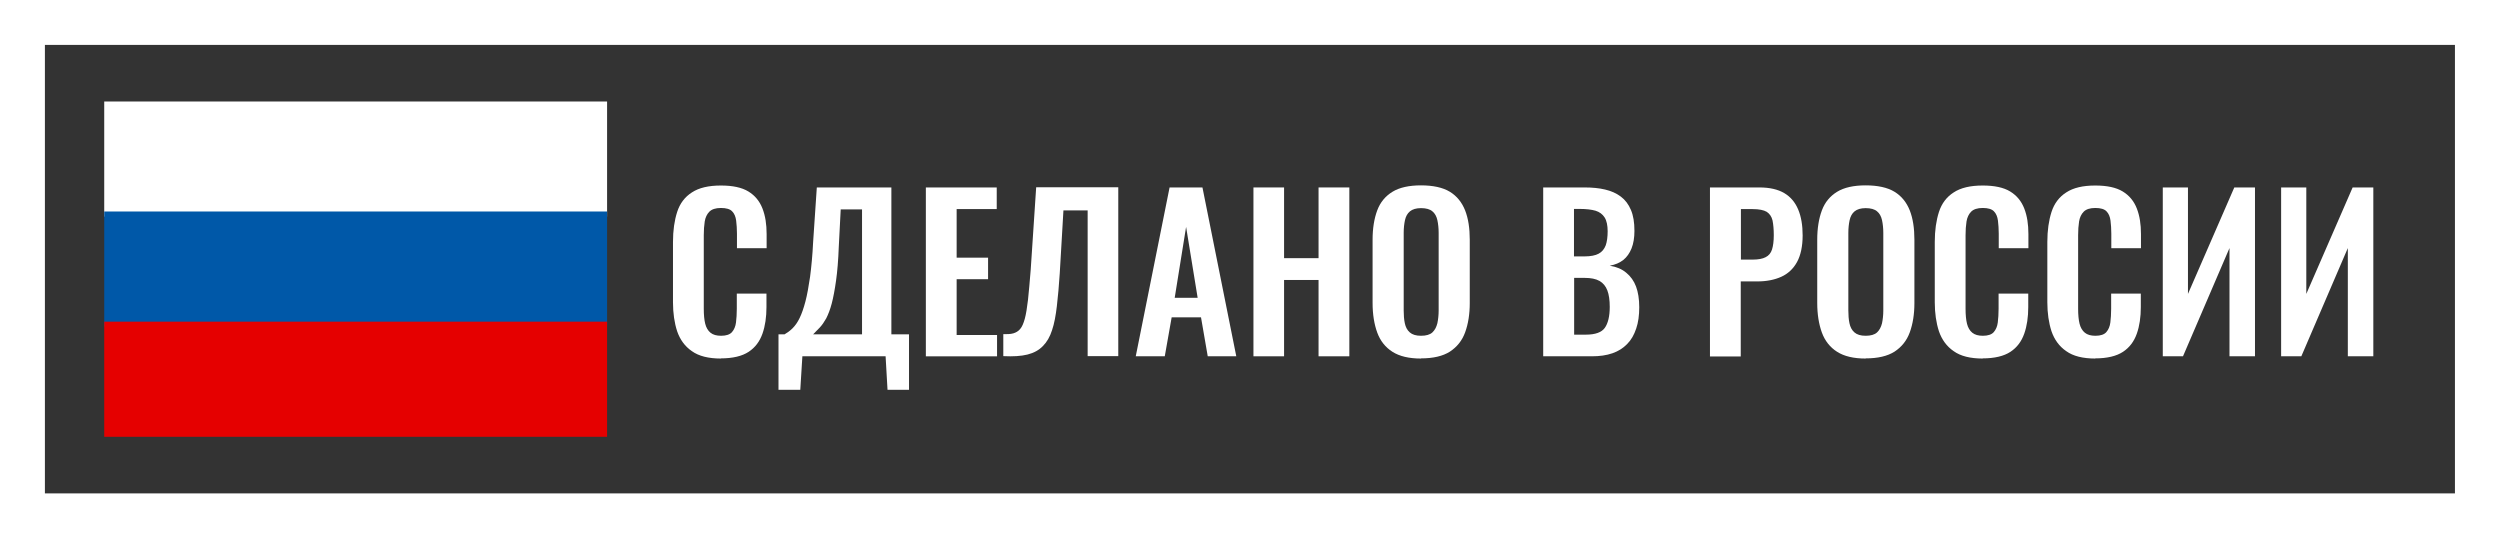 <?xml version="1.0" encoding="UTF-8"?> <svg xmlns="http://www.w3.org/2000/svg" id="Layer_2" data-name="Layer 2" viewBox="0 0 155.91 33.57"><rect x="0" y="0" width="155.91" height="33.57" fill="#333333" stroke="none"/><defs><style> .cls-1 { fill: #0058a8; } .cls-2 { fill: #fff; } .cls-3 { fill: #e50000; } </style></defs><g id="Layer_1-2" data-name="Layer 1"><g><path class="cls-2" d="M153.1,2.8v27.97H2.8V2.8h150.3M155.91,0H0v33.57h155.91V0h0Z"></path><g><rect class="cls-2" x="6.5" y="6.33" width="31.36" height="7.18"></rect><rect class="cls-1" x="6.5" y="13.19" width="31.36" height="7.18"></rect><rect class="cls-3" x="6.5" y="20.06" width="31.36" height="7.18"></rect></g><g><path class="cls-2" d="M44.96,22.36c-.77,0-1.38-.15-1.81-.46-.44-.3-.74-.72-.92-1.24-.17-.52-.26-1.13-.26-1.81v-3.76c0-.72.09-1.34.26-1.87.17-.53.48-.94.92-1.22.44-.29,1.04-.43,1.81-.43.73,0,1.3.12,1.71.37s.7.6.88,1.06.26.99.26,1.6v.88h-1.85v-.91c0-.29-.02-.56-.05-.81-.03-.24-.11-.44-.25-.58-.13-.14-.37-.21-.7-.21s-.57.08-.72.23-.25.36-.29.61c-.04.26-.06.54-.06.86v4.58c0,.38.03.7.09.94s.17.43.33.56.38.19.66.19c.32,0,.55-.08.68-.23.13-.15.22-.35.25-.6.03-.25.05-.53.05-.85v-.95h1.85v.84c0,.62-.08,1.18-.25,1.66s-.45.86-.86,1.13-.99.41-1.74.41Z"></path><path class="cls-2" d="M48.55,24.31v-3.46h.38c.17-.1.34-.22.5-.38.16-.16.31-.37.44-.64.13-.27.25-.61.36-1.03.11-.42.2-.93.29-1.54.08-.61.15-1.33.19-2.16l.23-3.41h4.65v9.16h1.1v3.46h-1.34l-.12-2.09h-5.19l-.13,2.09h-1.37ZM50.72,20.85h3.04v-7.79h-1.33l-.12,2.33c-.03.83-.09,1.54-.17,2.11s-.17,1.05-.27,1.43c-.1.38-.22.68-.34.92-.13.23-.26.42-.4.57-.14.15-.28.29-.42.43Z"></path><path class="cls-2" d="M57.74,22.22v-10.53h4.42v1.35h-2.5v3.03h1.96v1.34h-1.96v3.48h2.52v1.33h-4.45Z"></path><path class="cls-2" d="M62.57,22.22v-1.38c.24,0,.45,0,.62-.05s.31-.13.43-.27c.12-.14.21-.35.29-.64.08-.29.14-.68.2-1.18.05-.49.11-1.12.17-1.89l.34-5.13h5.12v10.53h-1.91v-9.09h-1.51l-.23,3.93c-.05.77-.11,1.45-.18,2.04s-.16,1.09-.3,1.5c-.13.41-.32.74-.57.99-.24.25-.56.43-.96.53-.4.1-.9.13-1.51.1Z"></path><path class="cls-2" d="M70.83,22.22l2.11-10.53h2.05l2.11,10.53h-1.78l-.42-2.43h-1.83l-.43,2.43h-1.81ZM73.26,18.57h1.43l-.72-4.42-.71,4.42Z"></path><path class="cls-2" d="M78.17,22.22v-10.53h1.91v4.41h2.15v-4.41h1.92v10.53h-1.92v-4.76h-2.15v4.76h-1.91Z"></path><path class="cls-2" d="M88.62,22.36c-.75,0-1.34-.14-1.78-.42s-.76-.68-.95-1.2c-.19-.52-.29-1.14-.29-1.85v-3.94c0-.71.1-1.32.29-1.83.19-.51.51-.89.95-1.16.44-.27,1.04-.4,1.78-.4s1.36.13,1.8.4c.44.27.75.66.95,1.16.2.51.29,1.12.29,1.83v3.95c0,.7-.1,1.31-.29,1.83-.19.52-.51.91-.95,1.2-.44.28-1.04.42-1.8.42ZM88.62,20.94c.32,0,.56-.07.71-.21.15-.14.25-.33.31-.57.05-.24.08-.51.08-.79v-4.85c0-.29-.03-.56-.08-.79-.05-.23-.15-.42-.31-.55-.15-.13-.39-.2-.71-.2-.3,0-.53.07-.69.2-.16.13-.26.32-.31.55-.05.23-.08.5-.08.79v4.85c0,.29.02.55.07.79.05.24.15.43.31.57.16.14.39.21.7.21Z"></path><path class="cls-2" d="M96.24,22.22v-10.53h2.59c.47,0,.89.04,1.27.13s.7.23.98.44.48.48.63.83c.15.35.22.78.22,1.31,0,.42-.06.79-.18,1.09-.12.3-.29.54-.51.72-.23.18-.51.3-.85.36.42.07.76.21,1.03.44.27.22.48.51.61.86s.2.78.2,1.29-.06.95-.19,1.33c-.13.39-.31.71-.56.96-.25.26-.55.45-.92.58-.37.13-.8.19-1.29.19h-3.03ZM98.17,15.99h.65c.38,0,.68-.06.88-.17.21-.11.35-.29.44-.52.08-.23.12-.53.12-.88s-.06-.66-.19-.86c-.13-.2-.31-.34-.57-.42-.25-.07-.57-.11-.96-.11h-.38v2.96ZM98.17,20.87h.73c.58,0,.98-.14,1.18-.42s.31-.72.31-1.31c0-.42-.05-.77-.15-1.03-.1-.26-.26-.46-.49-.59s-.54-.19-.92-.19h-.66v3.55Z"></path><path class="cls-2" d="M106.64,22.22v-10.53h3.09c.63,0,1.15.12,1.54.35.39.23.68.57.87,1.02.19.45.28.99.28,1.62,0,.68-.12,1.24-.35,1.66s-.56.73-.98.92c-.42.19-.92.29-1.49.29h-1.04v4.68h-1.92ZM108.57,16.19h.73c.35,0,.62-.05.81-.15.2-.1.33-.26.4-.48.07-.22.11-.52.11-.89s-.03-.69-.08-.93c-.06-.24-.18-.41-.36-.53-.19-.11-.48-.17-.88-.17h-.73v3.15Z"></path><path class="cls-2" d="M116.35,22.36c-.75,0-1.34-.14-1.78-.42s-.76-.68-.95-1.2c-.19-.52-.29-1.14-.29-1.85v-3.94c0-.71.1-1.32.29-1.83.19-.51.51-.89.95-1.16.44-.27,1.04-.4,1.78-.4s1.36.13,1.8.4c.44.27.75.66.95,1.16.2.51.29,1.12.29,1.83v3.95c0,.7-.1,1.31-.29,1.83-.19.52-.51.91-.95,1.2-.44.28-1.04.42-1.8.42ZM116.35,20.94c.32,0,.56-.07.71-.21.15-.14.25-.33.31-.57.05-.24.08-.51.08-.79v-4.85c0-.29-.03-.56-.08-.79-.05-.23-.15-.42-.31-.55-.15-.13-.39-.2-.71-.2-.3,0-.53.07-.69.2-.16.13-.26.32-.31.55-.05.23-.08.5-.08.79v4.85c0,.29.02.55.07.79.05.24.15.43.31.57.16.14.39.21.7.21Z"></path><path class="cls-2" d="M123.65,22.36c-.77,0-1.38-.15-1.81-.46-.44-.3-.74-.72-.92-1.24-.17-.52-.26-1.13-.26-1.81v-3.76c0-.72.09-1.34.26-1.87.17-.53.48-.94.92-1.22.44-.29,1.04-.43,1.81-.43.73,0,1.3.12,1.71.37s.7.6.88,1.06.26.99.26,1.6v.88h-1.85v-.91c0-.29-.02-.56-.05-.81-.03-.24-.11-.44-.25-.58-.13-.14-.37-.21-.7-.21s-.57.08-.72.23-.25.36-.29.61c-.04.26-.06.54-.06.86v4.58c0,.38.03.7.09.94s.17.43.33.56.38.19.66.19c.32,0,.55-.08.68-.23.13-.15.22-.35.25-.6.03-.25.05-.53.05-.85v-.95h1.85v.84c0,.62-.08,1.18-.25,1.66s-.45.86-.86,1.13-.99.41-1.74.41Z"></path><path class="cls-2" d="M130.67,22.36c-.77,0-1.38-.15-1.81-.46-.44-.3-.74-.72-.92-1.24-.17-.52-.26-1.13-.26-1.81v-3.76c0-.72.09-1.34.26-1.87.17-.53.48-.94.92-1.22.44-.29,1.04-.43,1.81-.43.73,0,1.3.12,1.71.37s.7.6.88,1.06.26.99.26,1.6v.88h-1.85v-.91c0-.29-.02-.56-.05-.81-.03-.24-.11-.44-.25-.58-.13-.14-.37-.21-.7-.21s-.57.08-.72.23-.25.36-.29.61c-.04.26-.06.54-.06.86v4.58c0,.38.03.7.09.94s.17.43.33.56.38.19.66.19c.32,0,.55-.08.68-.23.13-.15.22-.35.25-.6.03-.25.05-.53.05-.85v-.95h1.85v.84c0,.62-.08,1.18-.25,1.66s-.45.86-.86,1.13-.99.41-1.74.41Z"></path><path class="cls-2" d="M134.88,22.22v-10.53h1.57v6.64l2.89-6.64h1.29v10.53h-1.59v-6.75l-2.9,6.75h-1.26Z"></path><path class="cls-2" d="M142.26,22.22v-10.53h1.57v6.64l2.89-6.64h1.29v10.53h-1.59v-6.75l-2.9,6.75h-1.26Z"></path></g></g></g></svg> 